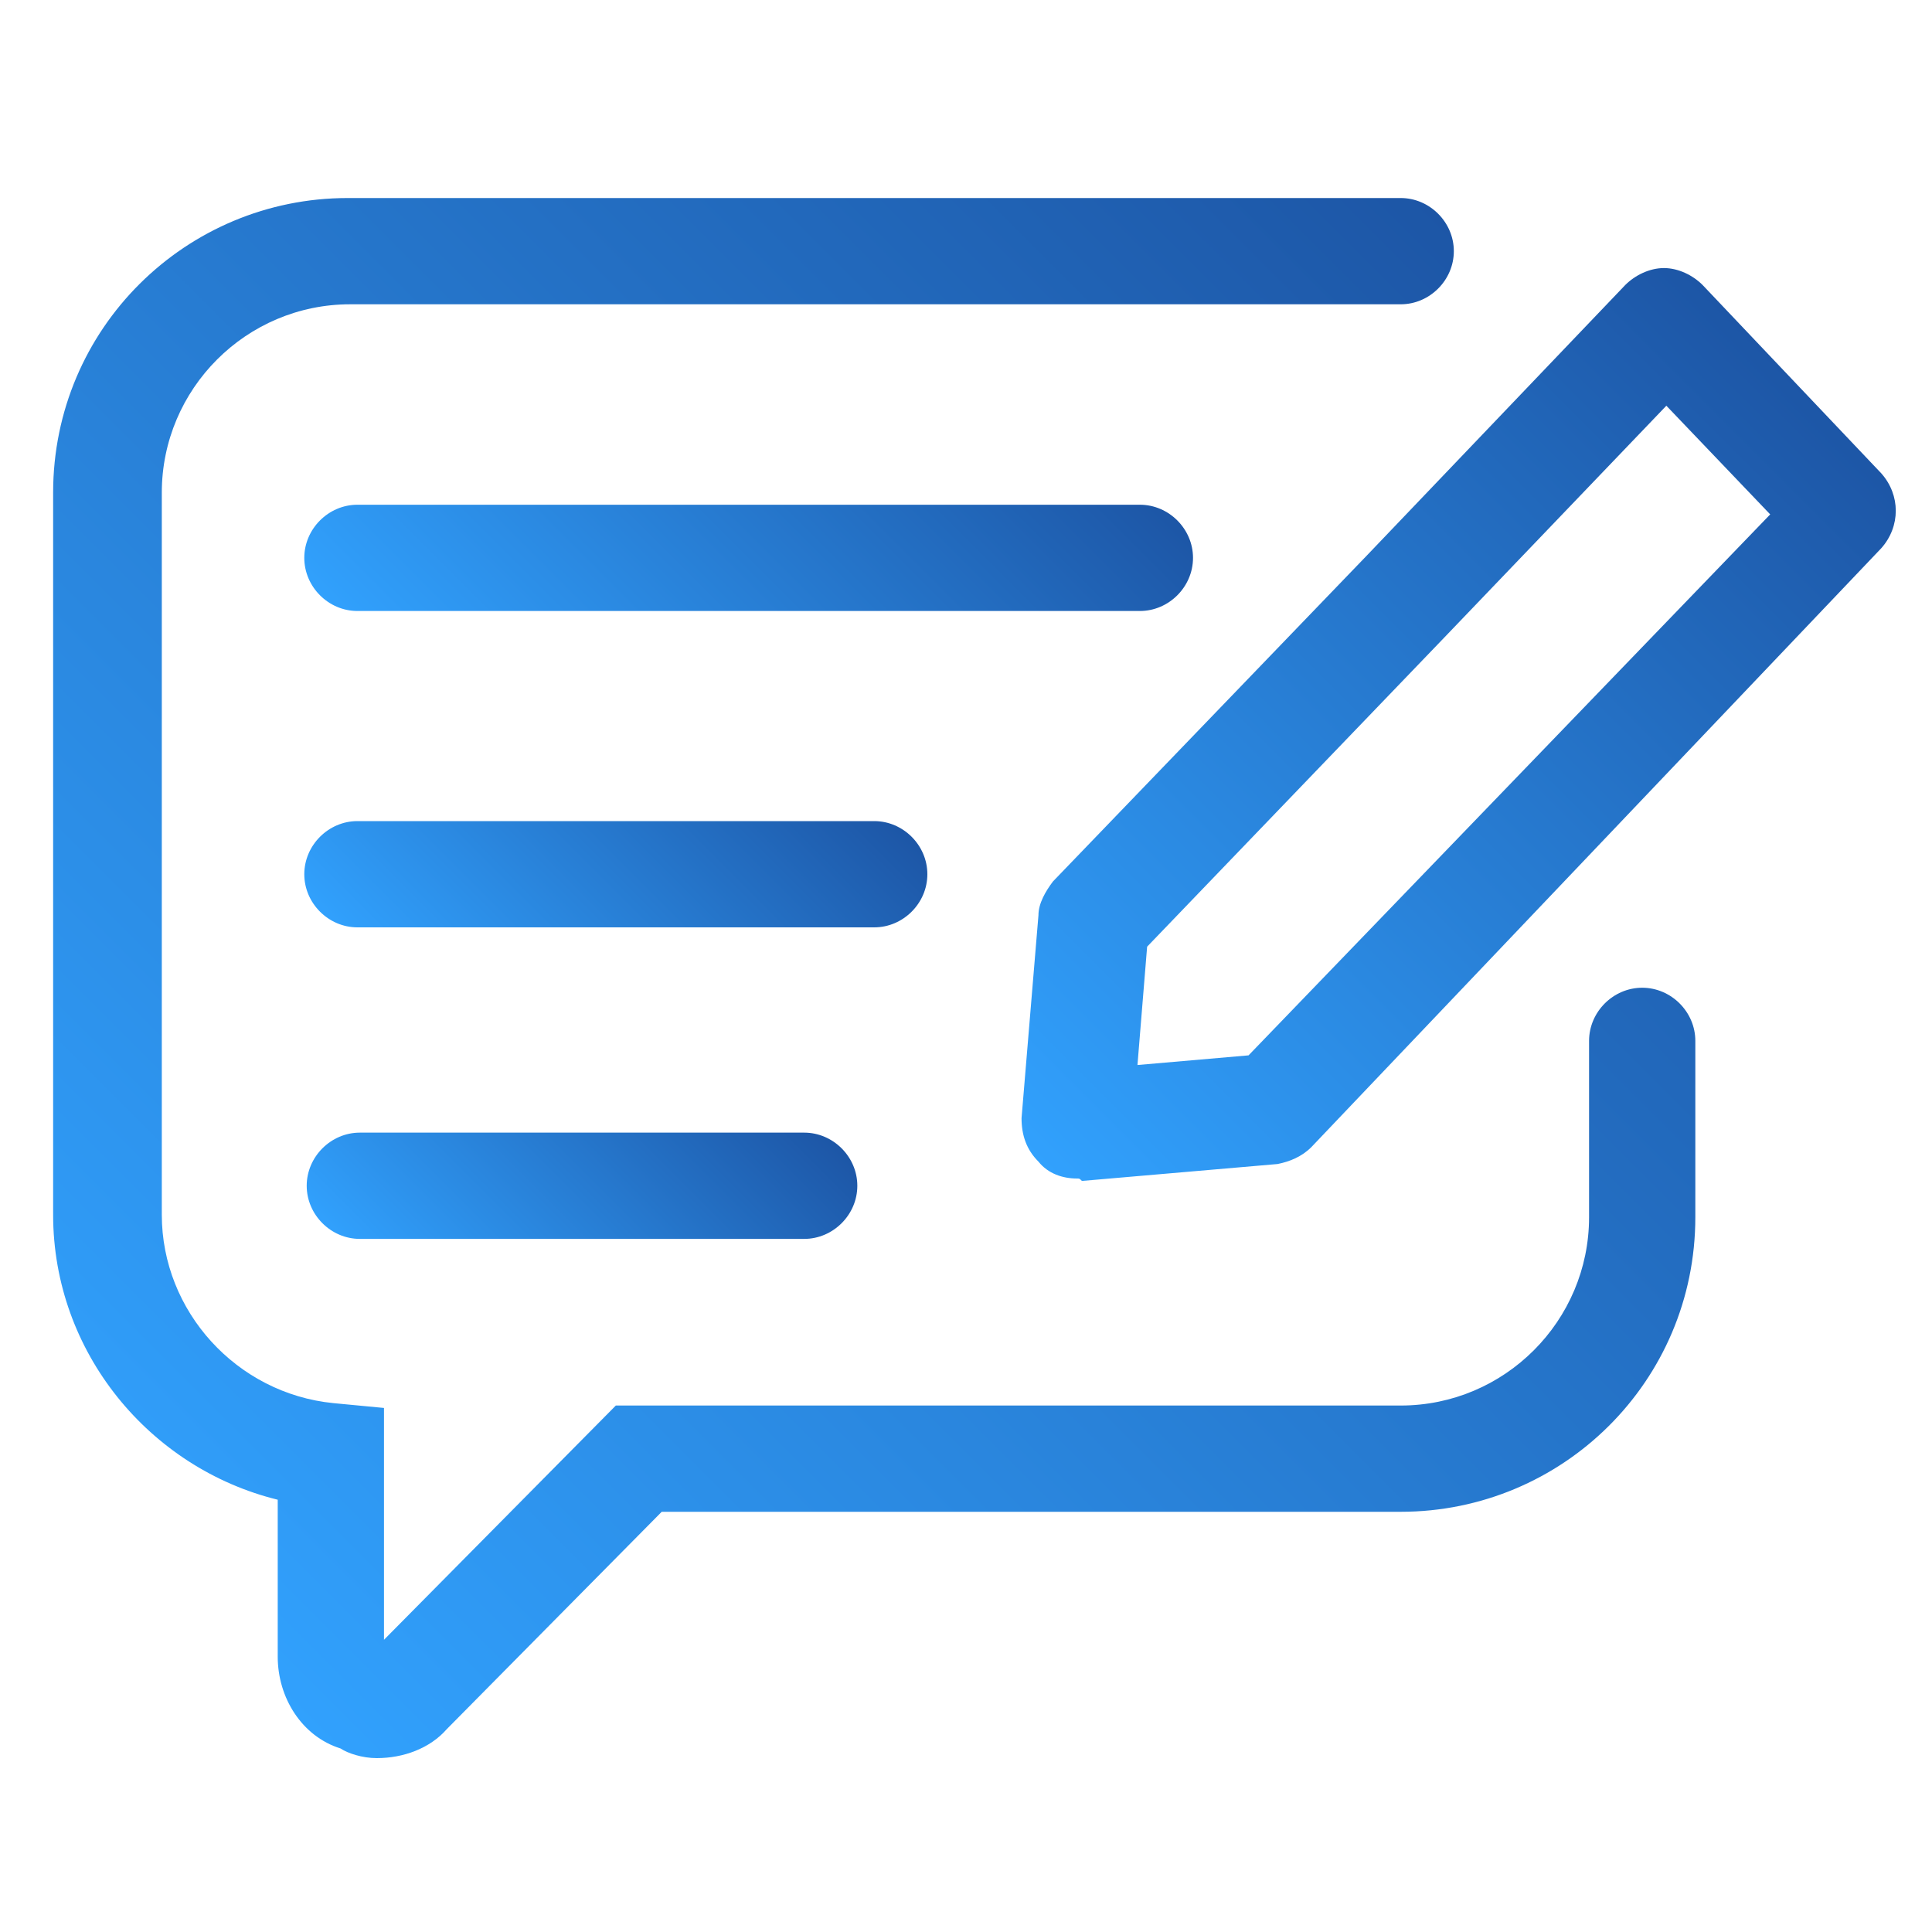 <?xml version="1.0" encoding="utf-8"?>
<!-- Generator: Adobe Illustrator 24.0.0, SVG Export Plug-In . SVG Version: 6.00 Build 0)  -->
<svg version="1.1" id="Ebene_1" xmlns="http://www.w3.org/2000/svg" xmlns:xlink="http://www.w3.org/1999/xlink" x="0px" y="0px"
	 viewBox="0 0 80 80" style="enable-background:new 0 0 80 80;" xml:space="preserve">
<style type="text/css">
	.st0{fill:url(#SVGID_1_);}
	.st1{fill:url(#SVGID_2_);}
	.st2{fill:url(#SVGID_3_);}
	.st3{fill:url(#SVGID_4_);}
	.st4{fill:url(#SVGID_5_);}
</style>
<g>
	<g>
		<linearGradient id="SVGID_1_" gradientUnits="userSpaceOnUse" x1="6.348" y1="65.301" x2="61.266" y2="10.384">
			<stop  offset="0" style="stop-color:#31A1FD"/>
			<stop  offset="1" style="stop-color:#1D56A6"/>
		</linearGradient>
		<path class="st0" d="M15.6,72.8c-0.6,0-1.2-0.2-1.5-0.4c-1.6-0.5-2.6-2.1-2.6-3.8v-6.5C6.2,60.8,2.2,56,2.2,50.3V20.4
			c0-6.8,5.5-12.2,12.2-12.2h43.6c1.2,0,2.2,1,2.2,2.2s-1,2.2-2.2,2.2H14.5c-4.3,0-7.8,3.5-7.8,7.8v29.9c0,4,3.1,7.4,7.1,7.8
			l2.1,0.2v9.6l9.6-9.7H58c4.3,0,7.8-3.5,7.8-7.8v-7.3c0-1.2,1-2.2,2.2-2.2s2.2,1,2.2,2.2v7.3c0,6.8-5.5,12.2-12.2,12.2H27.4l-8.9,9
			C17.8,72.4,16.7,72.8,15.6,72.8z"/>
	</g>
	<g>
		<linearGradient id="SVGID_2_" gradientUnits="userSpaceOnUse" x1="21.309" y1="32.791" x2="40.691" y2="13.409">
			<stop  offset="0" style="stop-color:#31A1FD"/>
			<stop  offset="1" style="stop-color:#1D56A6"/>
		</linearGradient>
		<path class="st1" d="M47.2,25.3H14.8c-1.2,0-2.2-1-2.2-2.2s1-2.2,2.2-2.2h32.4c1.2,0,2.2,1,2.2,2.2S48.4,25.3,47.2,25.3z"/>
	</g>
	<g>
		<linearGradient id="SVGID_3_" gradientUnits="userSpaceOnUse" x1="18.559" y1="43.141" x2="32.441" y2="29.259">
			<stop  offset="0" style="stop-color:#31A1FD"/>
			<stop  offset="1" style="stop-color:#1D56A6"/>
		</linearGradient>
		<path class="st2" d="M36.2,38.4H14.8c-1.2,0-2.2-1-2.2-2.2s1-2.2,2.2-2.2h21.4c1.2,0,2.2,1,2.2,2.2S37.4,38.4,36.2,38.4z"/>
	</g>
	<g>
		<linearGradient id="SVGID_4_" gradientUnits="userSpaceOnUse" x1="17.909" y1="55.291" x2="30.291" y2="42.909">
			<stop  offset="0" style="stop-color:#31A1FD"/>
			<stop  offset="1" style="stop-color:#1D56A6"/>
		</linearGradient>
		<path class="st3" d="M33.3,51.3H14.9c-1.2,0-2.2-1-2.2-2.2s1-2.2,2.2-2.2h18.4c1.2,0,2.2,1,2.2,2.2S34.5,51.3,33.3,51.3z"/>
	</g>
	<g>
		<linearGradient id="SVGID_5_" gradientUnits="userSpaceOnUse" x1="42.684" y1="47.867" x2="74.616" y2="15.934">
			<stop  offset="0" style="stop-color:#31A1FD"/>
			<stop  offset="1" style="stop-color:#1D56A6"/>
		</linearGradient>
		<path class="st4" d="M44.6,48.8c-0.6,0-1.2-0.2-1.6-0.7c-0.5-0.5-0.7-1.1-0.7-1.8l0.7-8.4c0-0.5,0.3-1,0.6-1.4l13-13.5l10.7-11.2
			c0.4-0.4,1-0.7,1.6-0.7c0,0,0,0,0,0c0.6,0,1.2,0.3,1.6,0.7l7.4,7.8c0.8,0.9,0.8,2.2,0,3.1L54.3,47.5c-0.4,0.4-0.9,0.6-1.4,0.7
			l-8.1,0.7C44.7,48.8,44.7,48.8,44.6,48.8z M47.5,39.2l-0.4,4.9l4.6-0.4l21.6-22.4L69,16.8l-9.1,9.5L47.5,39.2z"/>
	</g>
</g>
</svg>

